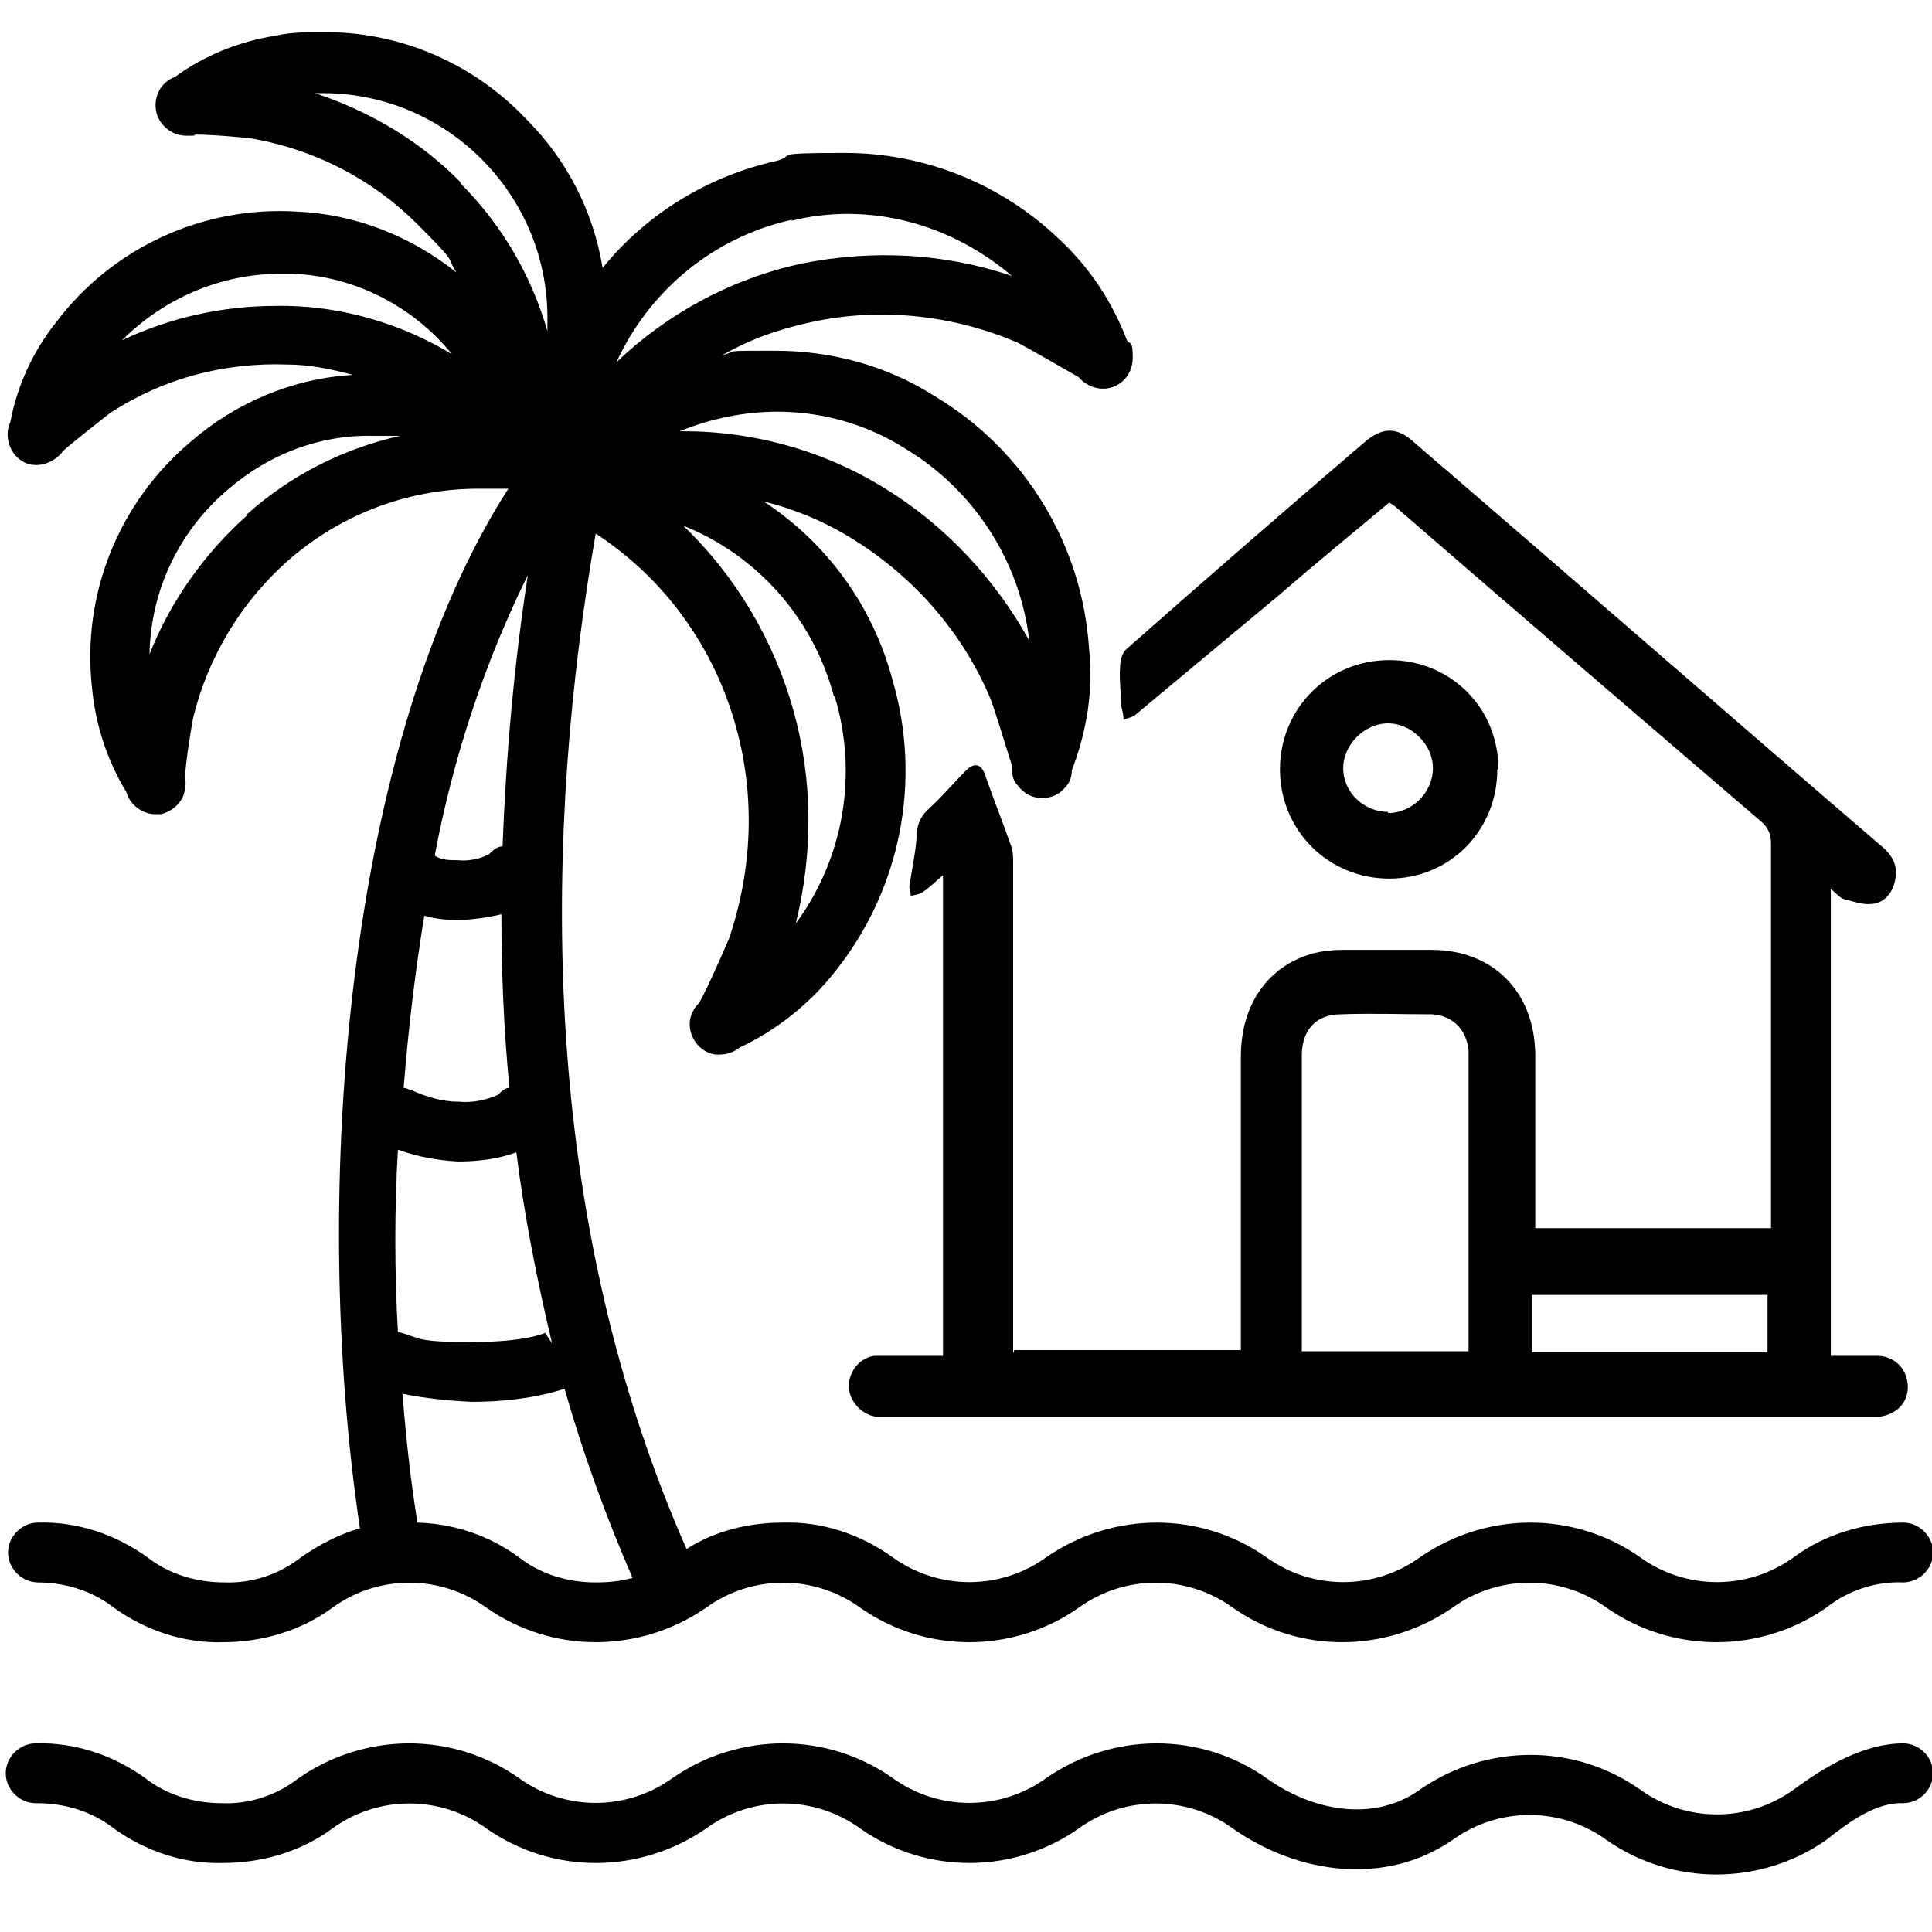 <?xml version="1.0" encoding="UTF-8"?>
<svg id="Layer_1" data-name="Layer 1" xmlns="http://www.w3.org/2000/svg" version="1.1" viewBox="0 0 168 168">
  <defs>
    <style>
      .cls-1 {
        fill: #000;
        stroke-width: 0px;
      }
    </style>
  </defs>
  <path class="cls-1" d="M3.2,137.6c2.4,0,4.8.7,6.7,2.2,2.8,2,6.1,3.1,9.5,3,3.4,0,6.8-1,9.5-3,4-2.9,9.4-2.9,13.4,0,5.7,4,13.3,4,19.1,0,4-2.9,9.4-2.9,13.4,0,5.7,4,13.3,4,19,0,4-2.9,9.4-2.9,13.4,0,5.7,4,13.3,4,19.1,0,4-2.9,9.4-2.9,13.4,0,5.7,4,13.4,4,19.1,0,1.9-1.5,4.3-2.3,6.7-2.2,1.4,0,2.6-1.2,2.6-2.6s-1.2-2.6-2.6-2.6c-3.4,0-6.8,1-9.5,3-4,2.9-9.4,2.9-13.4,0-5.7-4-13.3-4-19.1,0-4,2.9-9.4,2.9-13.4,0-5.7-4-13.3-4-19.1,0-4,2.9-9.4,2.9-13.4,0-2.8-2-6.1-3.1-9.5-3-3,0-5.9.7-8.4,2.3-13.4-30.4-12.2-63.5-7.9-88.3,6,3.9,10.3,9.9,12.2,16.8,1.7,6.1,1.4,12.5-.6,18.4-.3.7-1.9,4.4-2.6,5.6-.4.4-.7.9-.8,1.5-.2,1.4.8,2.8,2.2,3h.4c.6,0,1.2-.2,1.7-.6,3.2-1.5,6.1-3.8,8.3-6.6,5.7-7.1,7.6-16.6,5-25.4-1.7-6.4-5.7-11.9-11.2-15.5,2.8.7,5.4,1.8,7.8,3.3,5.3,3.3,9.5,8.1,11.9,13.8.3.7,1.5,4.6,1.9,5.9,0,.6,0,1.2.5,1.7.5.7,1.3,1.1,2.1,1.1h0c.8,0,1.5-.3,2-.9.4-.4.6-.9.6-1.5,1.3-3.4,1.9-7,1.5-10.6-.6-9.1-5.6-17.3-13.5-22-4.1-2.6-8.9-3.9-13.8-3.9s-3.1,0-4.6.4c2.4-1.4,5-2.3,7.8-2.9,6-1.3,12.3-.6,17.9,1.8.6.3,4.1,2.3,5.3,3,.5.6,1.3,1,2.1,1h0c1.5,0,2.6-1.2,2.6-2.7s-.2-1.1-.5-1.5c-1.3-3.4-3.3-6.4-5.9-8.8-5-4.8-11.7-7.5-18.6-7.5s-4.1.2-6,.7c-5.9,1.3-11.3,4.6-15.1,9.3-.8-4.9-3.1-9.4-6.6-12.9-4.6-4.9-11.1-7.7-17.8-7.6-1.4,0-2.7,0-4,.3-3.2.5-6.2,1.7-8.8,3.6-1.4.5-2,2.1-1.5,3.4.4,1,1.4,1.7,2.5,1.7s.5,0,.8-.1c1.5,0,4.9.3,5.2.4,5.4,1,10.3,3.6,14.1,7.4s2.4,2.7,3.4,4.2c-4-3.2-8.9-5.1-13.9-5.3-8.1-.5-16,3.1-20.9,9.6-2,2.5-3.4,5.5-4,8.7-.6,1.3,0,2.9,1.2,3.5s2.7,0,3.4-1c.9-.8,3.7-3,4.1-3.3,4.6-3,9.9-4.4,15.4-4.2,1.9,0,3.8.4,5.7.9-5.2.3-10.2,2.4-14.1,5.8-6.3,5.3-9.5,13.3-8.6,21.4.3,3.2,1.3,6.3,3,9.1.3,1.1,1.4,1.9,2.5,1.9h.5c.8-.2,1.5-.7,1.9-1.5.2-.5.3-1.1.2-1.7,0-1.2.6-4.7.7-5.2,1.3-5.3,4.2-10.1,8.3-13.7,4.7-4.1,10.7-6.3,16.9-6.2h2.2c-14,21.8-17.3,60.9-12.9,90.4-1.8.5-3.5,1.4-5.1,2.5-1.9,1.5-4.3,2.3-6.7,2.2-2.4,0-4.8-.7-6.7-2.2-2.8-2-6.1-3.1-9.5-3-1.4,0-2.6,1.2-2.6,2.6s1.2,2.6,2.6,2.6h-.1ZM72.6,60.6c2,6.7.8,14-3.4,19.7,1.5-6.1,1.5-12.4-.2-18.5s-5-11.7-9.6-16.1c6.5,2.6,11.3,8.1,13.1,14.8h0ZM67.6,35.8c3.9,0,7.8,1.1,11.1,3.2,6,3.6,10,9.8,10.8,16.7-3-5.4-7.3-10-12.5-13.2-5.3-3.3-11.4-5-17.6-5h-.3c2.7-1.1,5.6-1.7,8.5-1.7ZM68.8,19.2c1.6-.4,3.2-.6,4.9-.6,5.3,0,10.3,2,14.3,5.4-5.9-2-12.1-2.3-18.2-1.1-6.1,1.3-11.7,4.3-16.2,8.6,2.9-6.3,8.5-10.9,15.3-12.4h0ZM21.5,44.8c-3.7,3.3-6.7,7.5-8.5,12.1.1-5.6,2.6-10.8,6.9-14.4,3.5-3,7.9-4.7,12.5-4.6h2.4c-4.9,1.1-9.5,3.4-13.3,6.8h0ZM25.1,26.6h-1.1c-4.6,0-9.2,1-13.4,3,3.6-3.6,8.4-5.7,13.5-5.8h1.3c5.4.2,10.5,2.8,13.9,7-4.3-2.6-9.3-4.1-14.3-4.2,0,0,.1,0,.1,0ZM49.1,120.8c1.6,5.6,3.6,11.1,5.9,16.4-1,.3-2.1.4-3.2.4-2.4,0-4.8-.7-6.7-2.2-2.6-1.9-5.6-2.9-8.8-3-.6-3.7-1-7.4-1.3-11.2,2,.4,4,.6,6,.7,2.7,0,5.4-.3,8-1.1h0ZM40.1,15.9c-3.5-3.6-7.9-6.2-12.7-7.8h.7c10.8,0,19.6,8.9,19.5,19.7v1c-1.4-4.9-4-9.3-7.6-12.9h0ZM45.9,50c-1.2,7.8-1.9,15.7-2.2,23.6-.5,0-.9.4-1.2.7-.8.4-1.8.6-2.7.5-.7,0-1.4,0-2-.4,1.6-8.5,4.3-16.7,8.1-24.4h0ZM36.8,79.6c1,.3,2,.4,3,.4s2.6-.2,3.8-.5c0,4.9.2,10,.7,15.1-.4,0-.7.3-1,.6-1.1.5-2.3.7-3.4.6-1.4,0-2.8-.4-4.1-1-.2,0-.4-.2-.7-.2.4-5.1,1-10.1,1.8-15h0ZM34.7,100c1.6.6,3.4.9,5.1,1,1.7,0,3.5-.2,5.1-.8.7,5.6,1.8,11.1,3.1,16.6l-.6-.9h0s-1.6.8-6.4.8-4.3-.3-6.4-.9c-.3-5.3-.3-10.6,0-15.8h.1Z"/>
  <path class="cls-1" d="M88.2,117.4h19.7v-1.4c0-8,0-16.1,0-24.1,0-4.5,2.3-7.9,6.3-9,.8-.2,1.6-.3,2.5-.3,2.6,0,5.2,0,7.8,0,5.3,0,8.9,3.6,9,9,0,4.6,0,9.1,0,13.7,0,.5,0,.9,0,1.5h20.5c0-.4,0-.8,0-1.2,0-10.8,0-21.6,0-32.3,0-.8-.3-1.4-.9-1.9-10.5-9-21.1-18.1-31.6-27.2-.2-.2-.4-.3-.7-.5-3.1,2.6-6.3,5.2-9.4,7.9-4.2,3.5-8.4,7-12.6,10.5-.3.3-.7.3-1.1.5,0-.4-.1-.8-.2-1.2,0-1.1-.2-2.3-.1-3.4,0-.6.2-1.3.6-1.6,6.8-6,13.7-12,20.6-17.9,1.6-1.4,2.9-1.4,4.4,0,13.5,11.6,26.9,23.3,40.4,34.9,1,.8,1.7,1.7,1.4,3.1-.2,1.1-.9,2-2,2.1-.8.1-1.6-.2-2.4-.4-.4-.1-.7-.5-1.2-.9v40.6c.4,0,.8,0,1.3,0,1,0,1.9,0,2.9,0,1.5.1,2.5,1.3,2.5,2.7,0,1.4-1,2.4-2.5,2.6-.3,0-.6,0-1,0-28.4,0-56.8,0-85.2,0-.3,0-.6,0-1,0-1.3-.2-2.3-1.3-2.4-2.6,0-1.3.9-2.5,2.2-2.7.5,0,1,0,1.4,0,1.4,0,2.8,0,4.2,0,.1,0,.2,0,.4,0v-41.8c-.7.6-1.2,1.1-1.8,1.5-.3.2-.6.2-1,.3,0-.3-.2-.7-.1-1,.2-1.3.5-2.7.6-4,0-1.1.3-1.9,1.1-2.6,1.1-1,2.1-2.2,3.2-3.3.8-.8,1.4-.5,1.7.5.7,2,1.5,4,2.2,6,.2.5.2,1,.2,1.5,0,13.7,0,27.5,0,41.2,0,.5,0,.9,0,1.5ZM113.2,117.5h14.5c0-.3,0-.6,0-.9,0-8.1,0-16.1,0-24.2,0-.4,0-.7,0-1.1-.2-1.8-1.4-3-3.2-3.1-2.6,0-5.3-.1-7.9,0-2.2,0-3.4,1.4-3.4,3.6,0,5.3,0,10.6,0,15.9v9.7ZM153.7,112.6h-20.5v5h20.5v-5Z"/>
  <path class="cls-1" d="M130.2,66.9c0,5.3-4.1,9.5-9.4,9.5-5.3,0-9.5-4.2-9.5-9.5,0-5.3,4.2-9.5,9.5-9.5,5.3,0,9.5,4.1,9.5,9.5ZM120.7,70.7c2.1,0,3.9-1.8,3.9-3.9,0-2.1-1.9-3.9-3.9-3.9-2.1,0-3.9,1.9-3.9,3.9,0,2.1,1.8,3.8,3.9,3.8Z"/>
  <path class="cls-1" d="M3.2,156.8c2.4,0,4.8.7,6.7,2.2,2.8,2,6.1,3.1,9.5,3,3.4,0,6.8-1,9.5-3,4-2.9,9.4-2.9,13.4,0,5.7,4,13.3,4,19.1,0,4-2.9,9.4-2.9,13.4,0,5.7,4,13.3,4,19,0,4-2.9,9.4-2.9,13.4,0,5.7,4,13.3,5,19.1,1,4-2.9,9.4-2.9,13.4,0,5.7,4,13.4,4,19.1,0,1.9-1.5,4.3-3.3,6.7-3.2,1.4,0,2.6-1.2,2.6-2.6s-1.2-2.6-2.6-2.6c-3.4,0-6.8,2-9.5,4-4,2.9-9.4,2.9-13.4,0-5.7-4-13.3-4-19.1,0-4,2.9-9.4,1.9-13.4-1-5.7-4-13.3-4-19.1,0-4,2.9-9.4,2.9-13.4,0-5.7-4-13.3-4-19.1,0-4,2.9-9.4,2.9-13.4,0-5.7-4-13.3-4-19.1,0-1.9,1.5-4.3,2.3-6.7,2.2-2.4,0-4.8-.7-6.7-2.2-2.8-2-6.1-3.1-9.5-3-1.4,0-2.6,1.2-2.6,2.6s1.2,2.6,2.6,2.6h0Z"/>
</svg>
